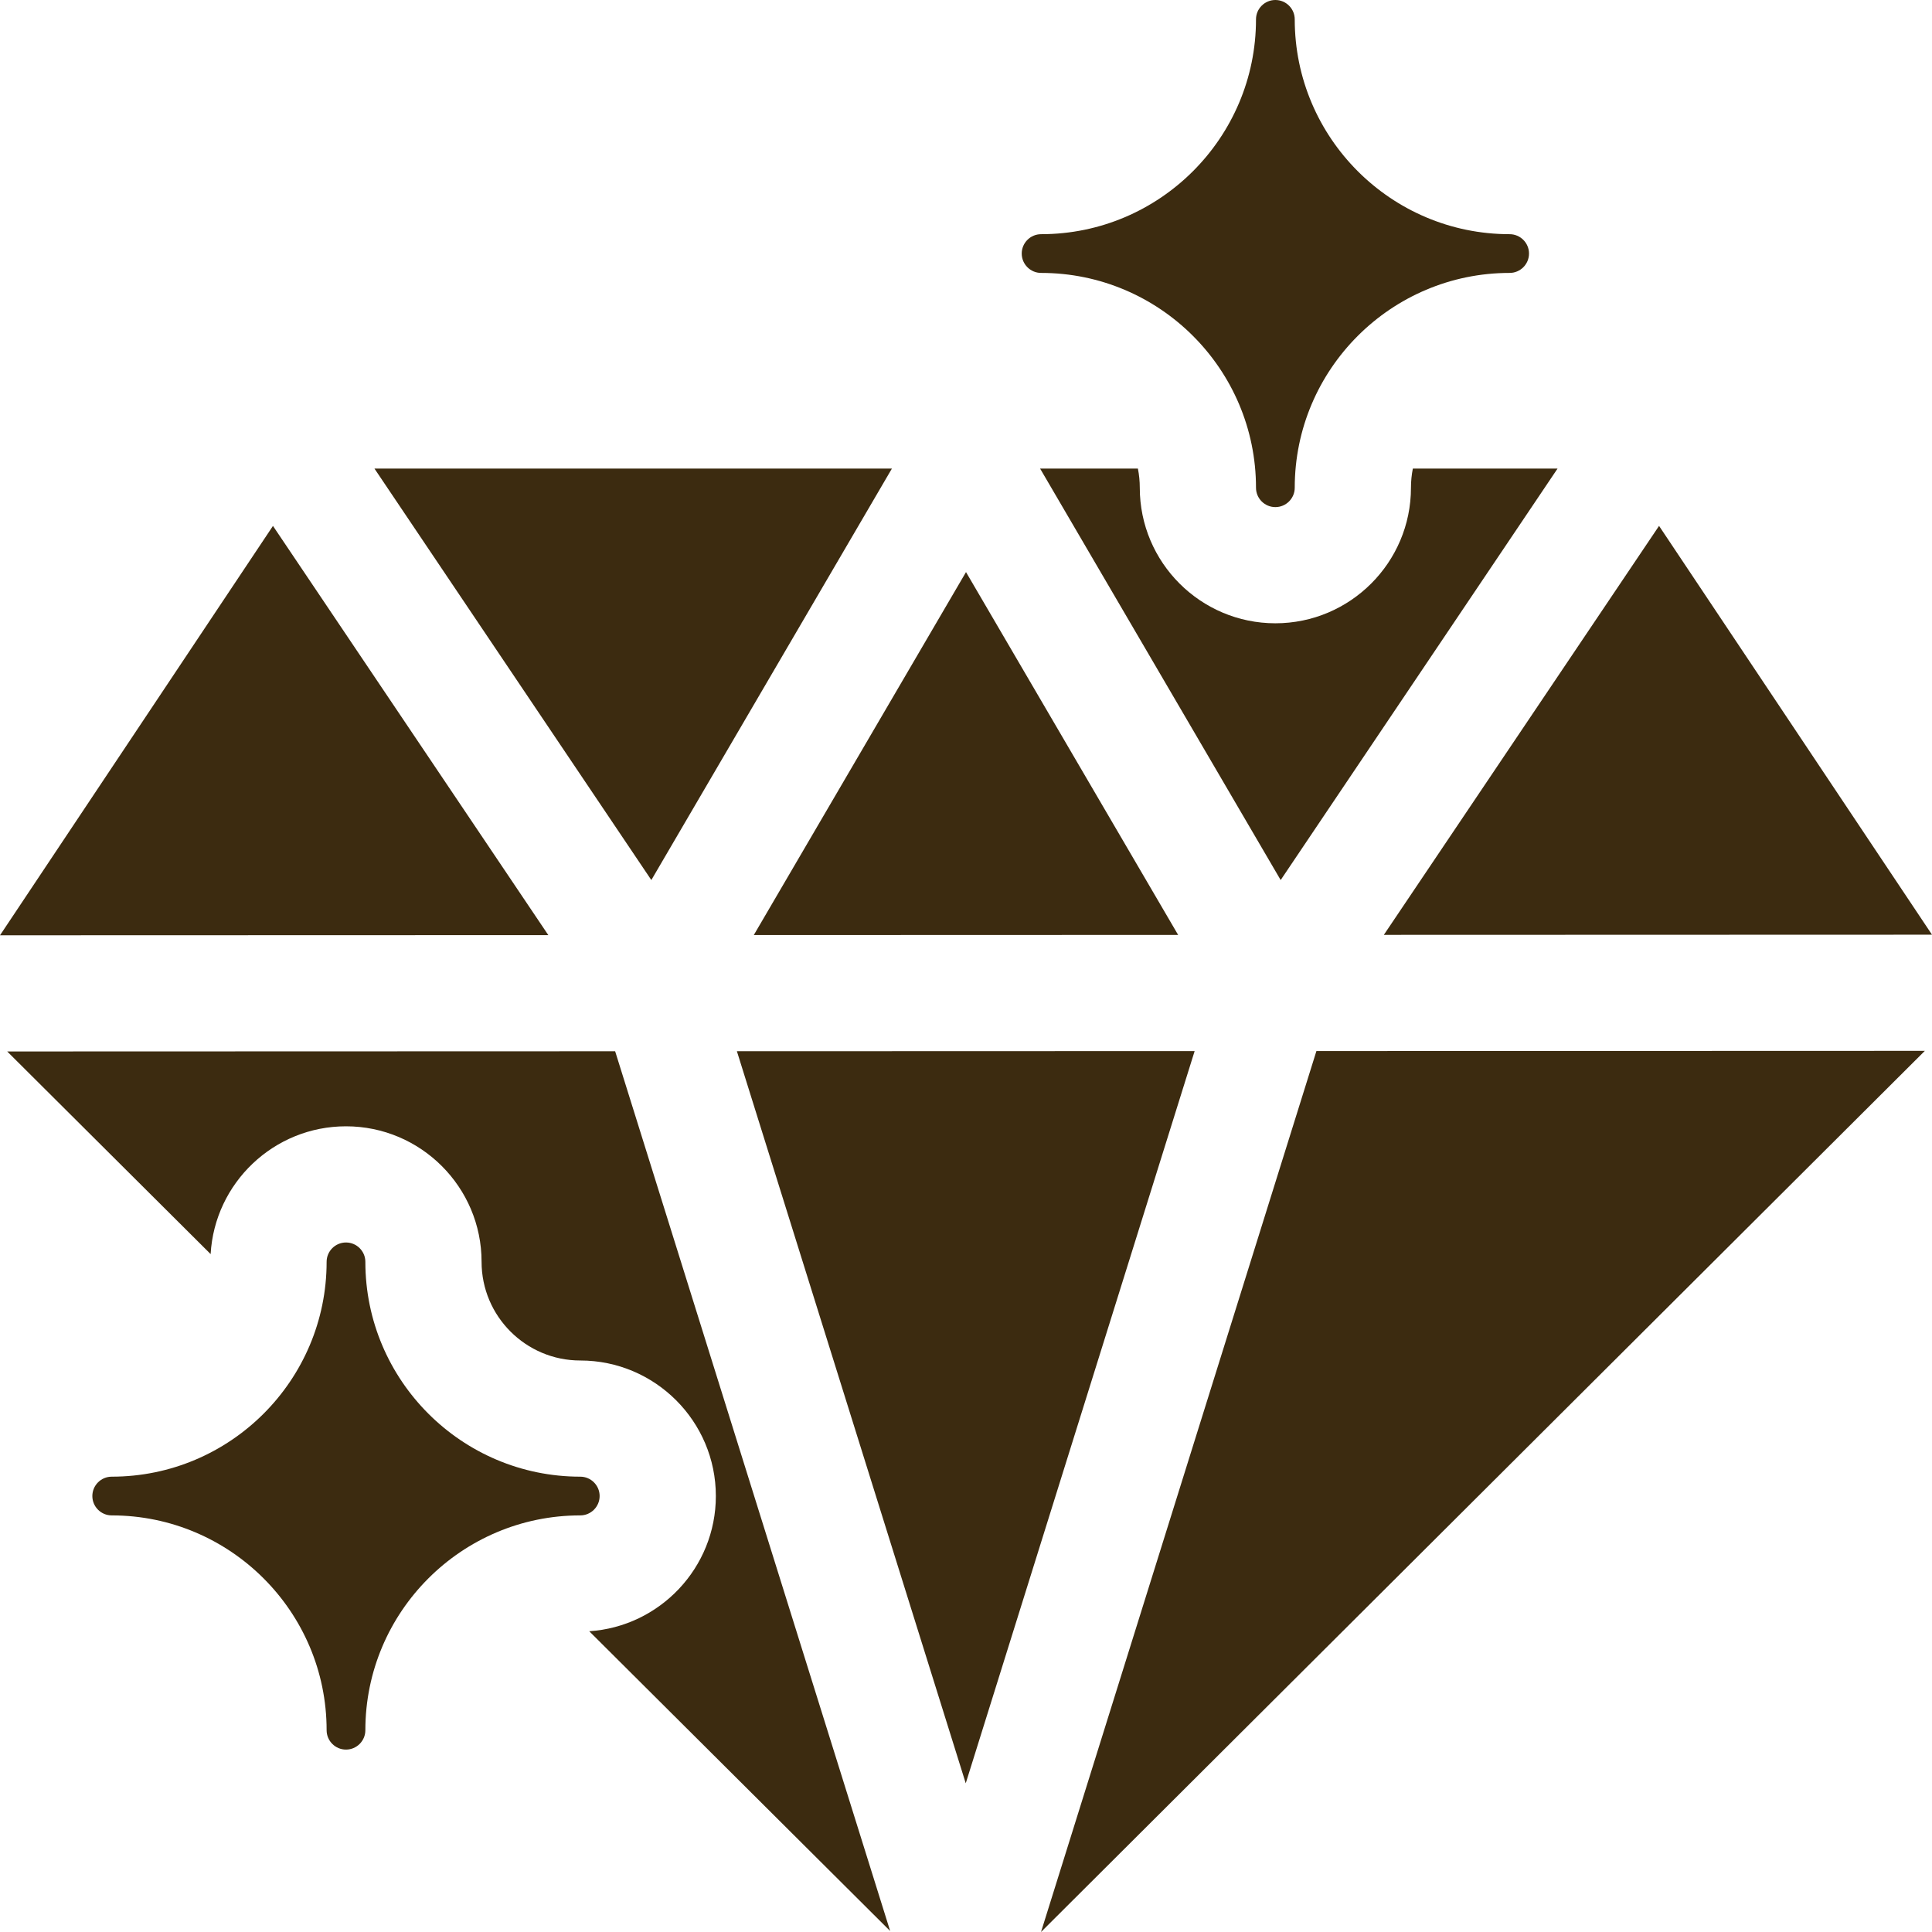 <?xml version="1.0" encoding="UTF-8"?> <svg xmlns="http://www.w3.org/2000/svg" xmlns:xlink="http://www.w3.org/1999/xlink" xmlns:svgjs="http://svgjs.com/svgjs" width="512" height="512" x="0" y="0" viewBox="0 0 512 512" style="enable-background:new 0 0 512 512" xml:space="preserve" class=""> <g> <g> <path d="m195.285 278.589 60.647 194.001 60.659-194.039z" fill="#3c2b10" data-original="#000000"></path> <path d="m72.339 139.371-72.339 108.491 145.313-.045z" fill="#3c2b10" data-original="#000000"></path> <path d="m512 247.702-72.334-108.337-72.932 108.382z" fill="#3c2b10" data-original="#000000"></path> <path d="m275.88 512 234.227-233.51-161.244.051z" fill="#3c2b10" data-original="#000000"></path> <path d="m236.364 124.178h-137.13l73.377 109.043z" fill="#3c2b10" data-original="#000000"></path> <path d="m312.219 247.764-56.218-96.157-56.24 96.193z" fill="#3c2b10" data-original="#000000"></path> <path d="m1.911 278.65 53.909 53.701c1.068-18.855 16.746-33.868 35.87-33.868 19.813 0 35.932 16.114 35.932 35.919 0 14.416 11.733 26.144 26.154 26.144 19.813 0 35.932 16.113 35.932 35.919 0 19.007-14.848 34.603-33.555 35.832l79.749 79.441-72.882-233.139z" fill="#3c2b10" data-original="#000000"></path> <path d="m158.909 396.465c0-2.829-2.303-5.131-5.133-5.131-31.404 0-56.953-25.539-56.953-56.931 0-2.829-2.303-5.131-5.133-5.131s-5.133 2.302-5.133 5.131c0 31.392-25.549 56.931-56.952 56.932-2.83 0-5.133 2.302-5.133 5.131s2.303 5.131 5.133 5.131c31.404 0 56.952 25.539 56.952 56.931 0 2.829 2.303 5.131 5.133 5.131s5.133-2.302 5.133-5.131c0-31.392 25.549-56.931 56.953-56.932 2.83 0 5.133-2.302 5.133-5.131z" fill="#3c2b10" data-original="#000000"></path> <path d="m373.919 129.258c0 19.806-16.119 35.919-35.932 35.919s-35.932-16.114-35.932-35.919c0-1.738-.174-3.436-.5-5.08h-25.917l63.753 109.044 73.377-109.044h-38.349c-.326 1.644-.5 3.342-.5 5.08z" fill="#3c2b10" data-original="#000000"></path> <path d="m275.901 72.326c31.404 0 56.952 25.54 56.952 56.932 0 2.829 2.303 5.131 5.133 5.131s5.133-2.302 5.133-5.131c0-31.392 25.549-56.932 56.952-56.932 2.83 0 5.133-2.302 5.133-5.131s-2.303-5.131-5.133-5.131c-31.404 0-56.952-25.54-56.952-56.932 0-2.829-2.303-5.131-5.133-5.131s-5.133 2.302-5.133 5.131c0 31.392-25.549 56.932-56.952 56.932-2.83 0-5.133 2.302-5.133 5.131s2.302 5.131 5.133 5.131z" fill="#3c2b10" data-original="#000000"></path> </g> </g> </svg> 